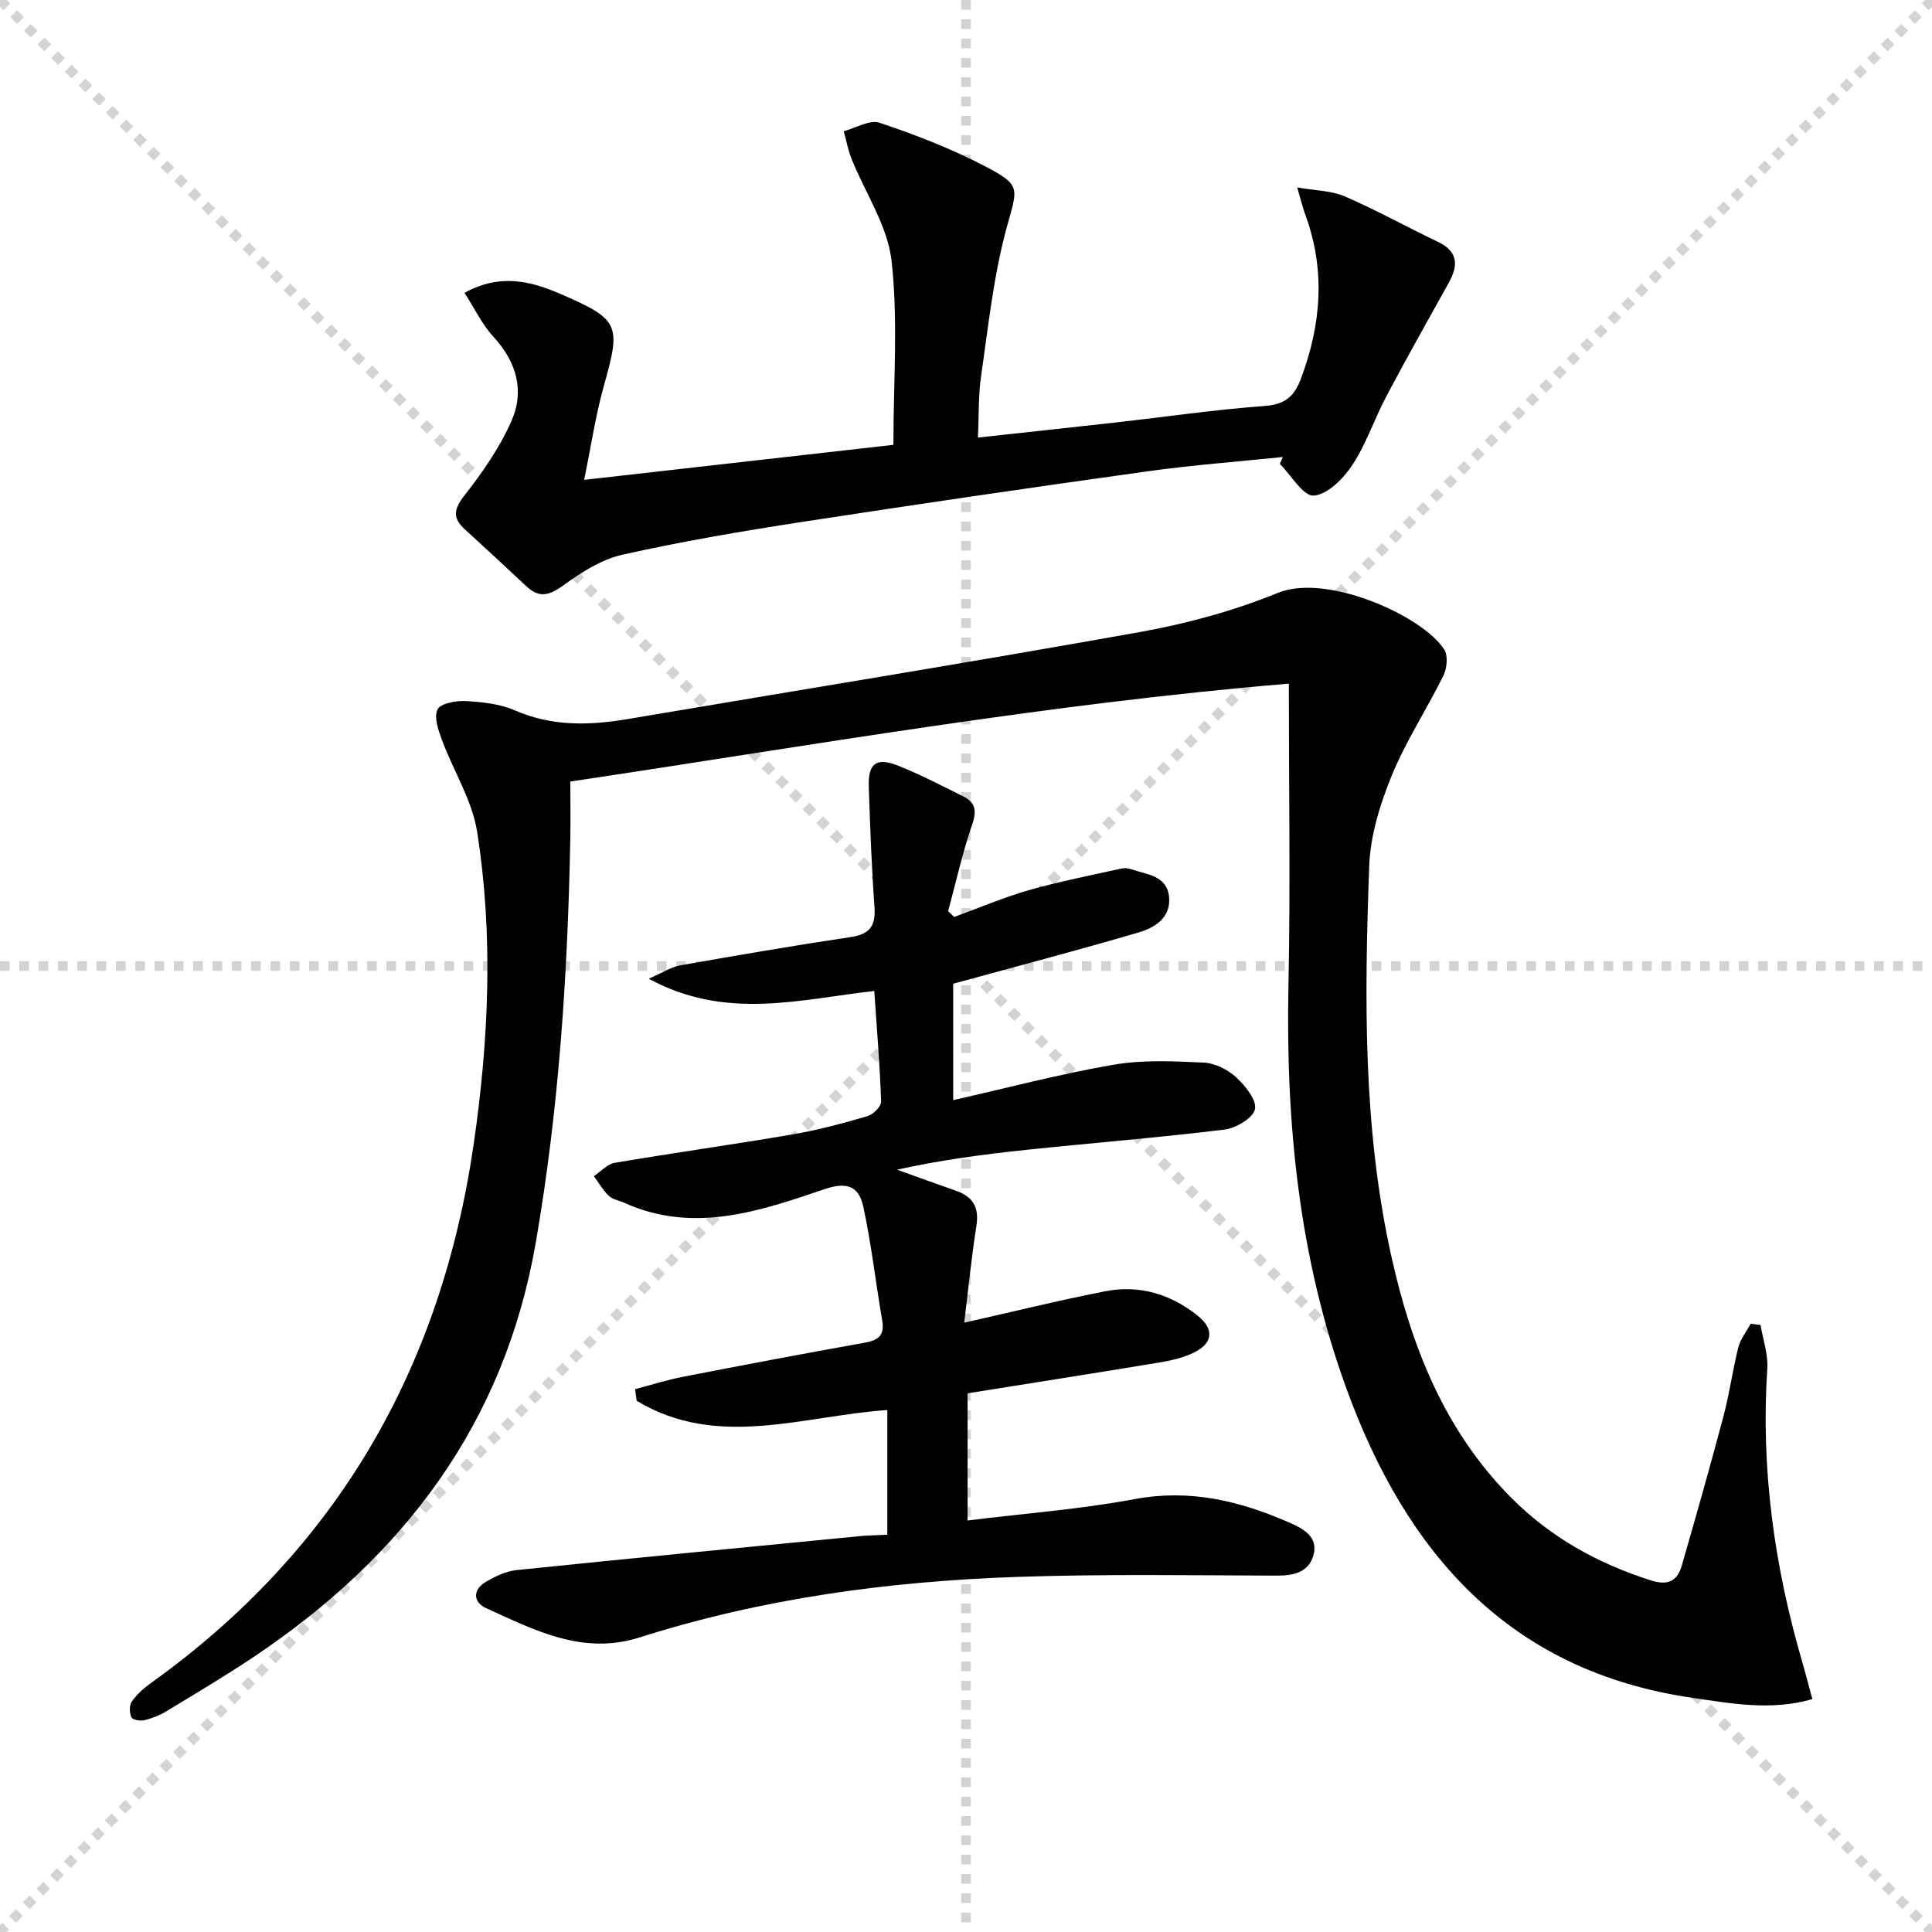 <svg enable-background="new 0 0 400 400" viewBox="0 0 400 400" xmlns="http://www.w3.org/2000/svg"><g stroke="lightgray" stroke-dasharray="1,1" stroke-width="1" transform="scale(2, 2)"><line x1="0" y1="0" x2="200" y2="200"></line><line x1="200" y1="0" x2="0" y2="200"></line><line x1="100" y1="0" x2="100" y2="200"></line><line x1="0" y1="100" x2="200" y2="100"></line></g><g fill="#010104"><path d="m364.5 274.32c.5 3.01 1.59 6.05 1.4 9.02-1.36 20.63 1.42 40.72 7.16 60.49.74 2.54 1.39 5.1 2.17 7.95-8.49 2.47-16.75.91-24.82-.26-37.98-5.51-59.27-29.95-71.69-64.14-9.79-26.95-12.54-54.88-11.96-83.37.42-20.45.08-40.92.08-62.47-49.93 4.17-99.05 12.82-148.76 20.27 0 4.19.07 8.16-.01 12.12-.54 27.95-2.36 55.76-7.15 83.37-6.5 37.49-27.38 64.96-58.29 85.68-5.94 3.98-12.1 7.63-18.22 11.34-1.39.84-2.97 1.46-4.55 1.84-.83.2-2.41-.09-2.65-.61-.42-.91-.47-2.46.06-3.23 1.02-1.47 2.42-2.75 3.89-3.8 38.52-27.56 60.18-65.14 66.93-111.77 3.11-21.52 4.08-43.08.69-64.56-1.03-6.52-4.9-12.57-7.25-18.91-.76-2.04-1.72-4.75-.95-6.38.6-1.26 3.79-1.86 5.77-1.75 3.45.19 7.11.56 10.22 1.91 7.69 3.36 15.43 3.16 23.41 1.81 35.32-5.98 70.69-11.69 105.96-18 9.74-1.74 19.51-4.4 28.66-8.13 10.06-4.11 29.94 4.73 34.42 11.75.81 1.27.57 3.87-.17 5.37-3.45 7-7.8 13.6-10.73 20.78-2.41 5.9-4.41 12.38-4.64 18.68-.98 27.11-1.35 54.26 4.63 80.99 4.16 18.6 10.99 35.91 24.76 49.77 8.16 8.21 17.89 13.6 28.88 17.11 3.63 1.16 5.52.15 6.44-3.05 2.99-10.33 5.92-20.69 8.68-31.09 1.23-4.64 1.85-9.44 3.03-14.09.44-1.74 1.68-3.27 2.56-4.9.66.07 1.35.16 2.04.26z"/><path d="m183.71 317.75c0-8.99 0-17.43 0-25.82-17.56 1.22-35.22 8.17-51.9-1.92-.11-.8-.21-1.6-.32-2.4 3.32-.87 6.6-1.92 9.96-2.57 12.53-2.44 25.07-4.81 37.63-7.06 2.83-.51 4.1-1.56 3.57-4.61-1.35-7.81-2.23-15.71-3.89-23.44-.84-3.91-2.91-5.47-7.98-3.75-13.46 4.58-27.23 9.33-41.57 2.83-1.06-.48-2.37-.67-3.16-1.42-1.22-1.17-2.08-2.7-3.1-4.08 1.43-.95 2.77-2.5 4.32-2.76 12.26-2.08 24.59-3.79 36.85-5.89 5.22-.89 10.37-2.28 15.46-3.76 1.19-.35 2.88-2.02 2.84-3.03-.24-7.45-.87-14.88-1.41-22.9-15.46 1.73-30.73 6.16-46.7-2.54 2.89-1.25 4.63-2.42 6.52-2.76 11.76-2.08 23.54-4.1 35.35-5.87 3.96-.59 5.15-2.37 4.87-6.23-.6-8.29-.9-16.6-1.18-24.91-.16-4.82 1.56-6.13 6.09-4.33 4.61 1.84 9.03 4.14 13.48 6.36 2.44 1.22 2.84 2.89 1.87 5.71-2.02 5.89-3.38 12.01-5.01 18.04.42.4.83.81 1.25 1.21 5.16-1.88 10.23-4.05 15.5-5.56 6.31-1.8 12.77-3.05 19.18-4.48.62-.14 1.37-.05 1.98.16 3.2 1.1 7.37 1.26 7.83 5.7.44 4.28-2.91 6.39-6.26 7.37-12.53 3.68-25.18 7-38.43 10.63v24.1c11.24-2.54 22.14-5.43 33.21-7.33 6.08-1.05 12.47-.73 18.69-.44 2.3.11 4.93 1.43 6.66 3.02 1.89 1.74 4.3 4.71 3.92 6.62-.36 1.81-3.94 3.94-6.31 4.23-13.67 1.67-27.4 2.76-41.1 4.2-8.87.93-17.71 2.11-26.7 4.1 4.05 1.45 8.09 2.93 12.15 4.34 3.52 1.22 4.9 3.41 4.29 7.26-1.03 6.52-1.67 13.1-2.53 20.08 10.25-2.31 19.69-4.65 29.22-6.51 7.05-1.38 13.55.6 19.13 5.07 3.5 2.81 3.15 5.73-.9 7.68-2.19 1.05-4.69 1.61-7.11 2.01-13.09 2.17-26.2 4.22-39.64 6.37v26.33c11.71-1.45 23.31-2.32 34.68-4.44 11.36-2.11 21.68.39 31.81 4.82 2.83 1.24 6.26 2.9 5.09 6.9-1.02 3.46-4.07 4.15-7.6 4.14-17.99-.07-36-.35-53.97.27-26.46.92-52.6 4.46-77.94 12.53-11.74 3.73-21.71-1.51-31.76-6.07-2.67-1.21-2.84-3.79-.07-5.43 1.95-1.15 4.2-2.23 6.4-2.45 23.78-2.46 47.58-4.74 71.37-7.06 1.64-.14 3.29-.16 5.37-.26z"/><path d="m96.17 60.63c7.36-4.05 13.69-2.45 19.88.23 12.26 5.31 12.54 6.34 8.97 19.04-1.7 6.04-2.61 12.3-4.08 19.45 21.81-2.47 43.11-4.88 64.03-7.25 0-13.24 1-25.79-.38-38.08-.81-7.25-5.45-14.05-8.27-21.1-.74-1.84-1.1-3.83-1.64-5.75 2.49-.65 5.36-2.44 7.4-1.76 7.35 2.46 14.66 5.28 21.52 8.84 8.09 4.2 7.08 4.52 4.73 13.22-2.66 9.87-3.72 20.18-5.2 30.34-.59 4.03-.44 8.17-.66 12.78 9.9-1.08 19.26-2.08 28.61-3.13 10.23-1.15 20.43-2.65 30.69-3.4 4.16-.31 6.14-1.86 7.54-5.58 4.26-11.3 5.16-22.59.92-34.08-.51-1.37-.84-2.81-1.66-5.6 3.83.68 7.12.67 9.88 1.87 6.54 2.83 12.79 6.32 19.24 9.39 4.24 2.02 4.26 4.9 2.25 8.5-4.34 7.8-8.72 15.58-12.9 23.47-2.48 4.68-4.16 9.85-7.05 14.24-1.85 2.81-5.14 6.13-7.99 6.34-2.17.16-4.68-4.22-7.03-6.58.21-.47.42-.94.63-1.41-9.36.97-18.77 1.67-28.08 2.97-24 3.35-47.97 6.85-71.92 10.54-12.29 1.9-24.57 3.99-36.7 6.71-4.31.96-8.46 3.59-12.12 6.25-2.9 2.11-5.03 2.89-7.78.31-4.23-3.97-8.5-7.91-12.78-11.83-2.63-2.4-2.23-4.23-.01-7.06 3.73-4.75 7.27-9.87 9.69-15.37 2.75-6.25 1.04-12.23-3.75-17.43-2.36-2.57-3.91-5.88-5.98-9.08z"/></g></svg>